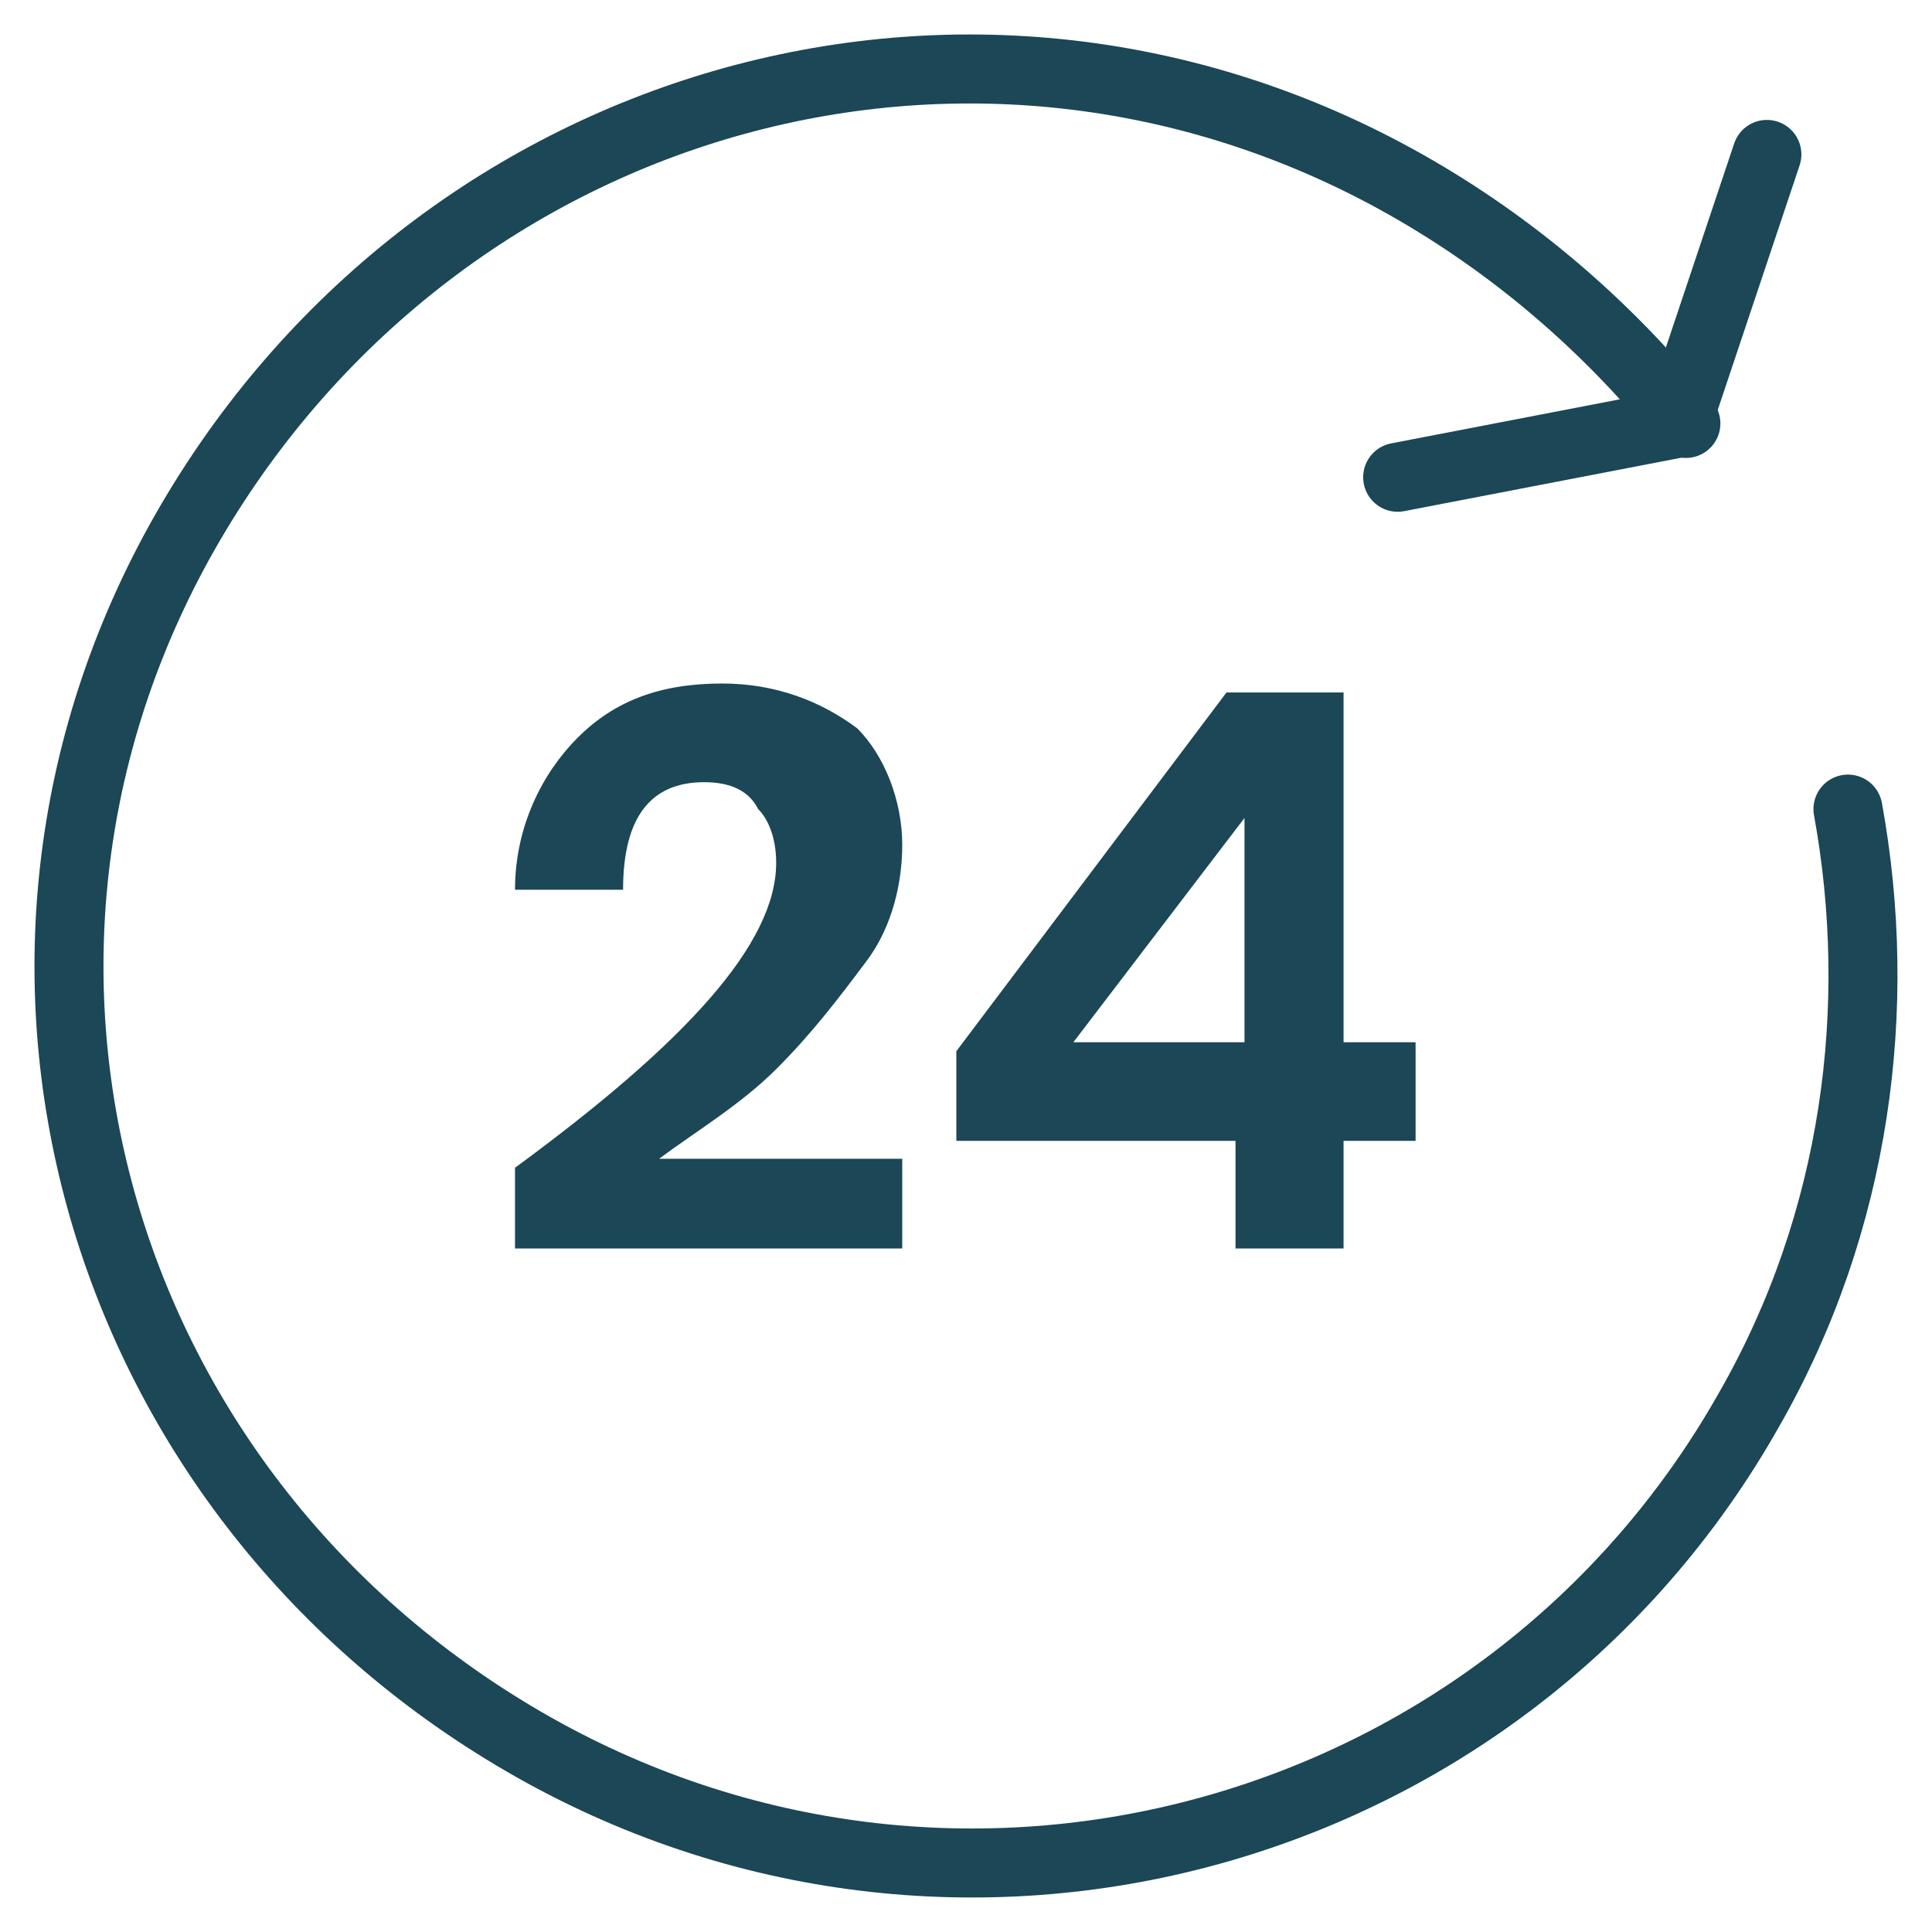 <svg width="28" height="28" viewBox="0 0 28 28" fill="none" xmlns="http://www.w3.org/2000/svg">
<path d="M11.249 12.505C11.249 12.116 11.118 11.855 10.988 11.726C10.857 11.466 10.596 11.336 10.205 11.336C9.422 11.336 9.03 11.855 9.03 12.895H7.464C7.464 11.986 7.855 11.206 8.377 10.686C8.9 10.166 9.552 9.906 10.466 9.906C11.249 9.906 11.902 10.166 12.424 10.556C12.815 10.946 13.076 11.596 13.076 12.245C13.076 12.765 12.946 13.415 12.554 13.935C12.163 14.455 11.771 14.975 11.249 15.495C10.727 16.015 10.074 16.404 9.552 16.794H13.076V18.094H7.464V16.924C9.944 15.105 11.249 13.675 11.249 12.505Z" fill="#1B4756"/>
<path d="M13.86 16.534V15.235L17.775 10.036H19.472V15.105H20.516V16.534H19.472V18.094H17.906V16.534H13.86ZM18.036 11.855L15.556 15.105H18.036V11.855Z" fill="#1B4756"/>
<path d="M26.782 11.726C27.304 14.585 26.912 17.704 25.346 20.434C21.822 26.672 13.86 28.882 7.594 25.242C1.329 21.603 -0.89 13.805 2.765 7.566C6.42 1.328 14.251 -0.882 20.517 2.757C22.083 3.667 23.388 4.837 24.433 6.137" stroke="#1B4756" stroke-miterlimit="10" stroke-linecap="round" stroke-linejoin="round"/>
<path d="M20.256 6.917L24.302 6.137L25.607 2.238" stroke="#1B4756" stroke-miterlimit="10" stroke-linecap="round" stroke-linejoin="round"/>
</svg>
